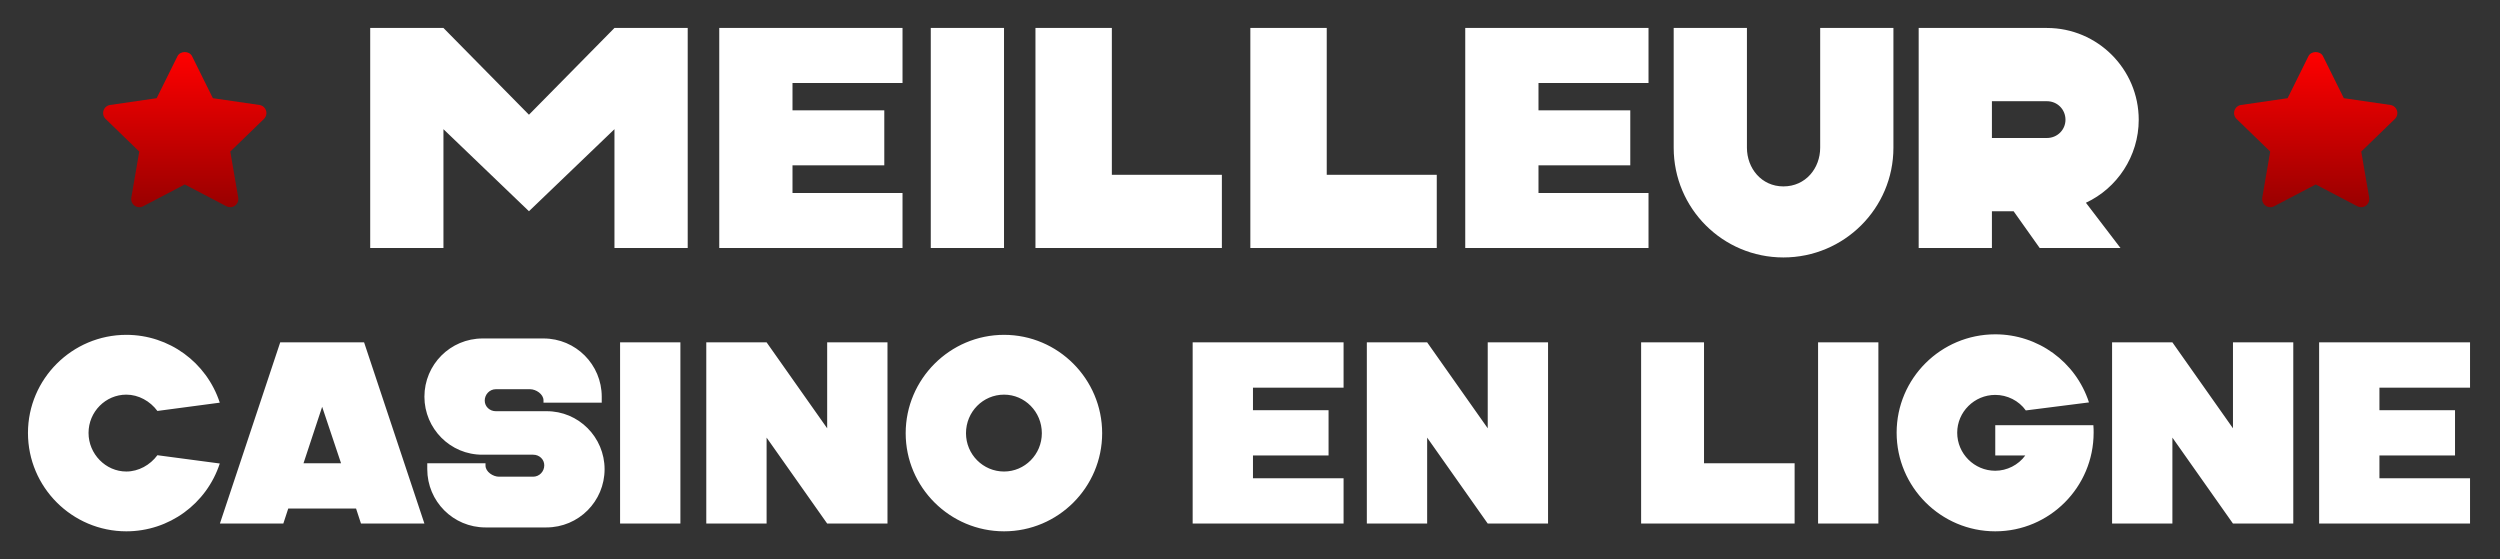 <svg width="894" height="200" viewBox="0 0 894 200" fill="none" xmlns="http://www.w3.org/2000/svg">
<rect x="0" y="0" width="894" height="200" fill="#333333" stroke="none"/>
<path d="M45.177 119.739C60.451 119.739 73.873 129.552 78.594 143.993L56.285 146.955C53.693 143.438 49.527 141.123 45.177 141.123C37.771 141.123 31.661 147.233 31.661 154.823C31.661 162.321 37.771 168.616 45.177 168.616C49.527 168.616 53.693 166.303 56.285 162.785L78.594 165.747C73.873 180.188 60.45 190 45.177 190C25.83 190 10 174.263 10 154.823C10 135.476 25.83 119.739 45.177 119.739ZM359.048 119.739C378.395 119.739 394.131 135.569 394.131 154.916C394.131 174.263 378.395 190 359.048 190C339.701 190 323.871 174.263 323.871 154.916C323.871 135.569 339.701 119.739 359.048 119.739ZM713.505 119.555C728.779 119.555 742.295 129.367 747.016 143.9L724.429 146.77C721.929 143.252 717.763 141.216 713.505 141.216C706.007 141.216 699.897 147.326 699.897 154.731C699.898 162.229 706.007 168.339 713.505 168.339C717.671 168.339 721.744 166.302 724.243 162.877H713.505V152.047H748.589C748.681 152.972 748.682 153.898 748.682 154.731C748.681 174.171 732.944 190 713.505 190C694.066 190 678.237 174.171 678.236 154.731C678.236 135.292 694.065 119.555 713.505 119.555ZM194.354 121.035C205.925 121.035 215.181 130.385 215.182 141.863V143.993H194.354V143.16C194.354 140.939 191.669 139.18 189.54 139.18H177.32C175.099 139.18 173.34 141.031 173.34 143.252C173.34 145.381 175.099 147.048 177.32 147.048H195.372C206.943 146.955 216.2 156.397 216.2 167.783C216.2 179.262 206.943 188.611 195.372 188.611H173.618C162.047 188.611 152.79 179.262 152.79 167.783V165.654H173.618V166.487C173.618 168.709 176.303 170.468 178.432 170.468H190.65C192.872 170.468 194.631 168.616 194.631 166.395C194.631 164.266 192.872 162.6 190.65 162.6H172.6C161.028 162.692 151.771 153.249 151.771 141.863C151.772 130.385 161.029 121.035 172.6 121.035H194.354ZM151.767 187.224H129.087L127.328 181.854H103.075L101.316 187.224H78.637L100.205 122.424H130.198L151.767 187.224ZM243.309 187.224H221.74V122.424H243.309V187.224ZM295.796 153.157V122.424H317.365V187.224H295.796L274.135 156.49V187.224H252.566V122.424H274.135L295.796 153.157ZM480.462 138.624H448.062V146.678H475.093V162.877H448.062V171.023H480.462V187.224H426.494V122.424H480.462V138.624ZM532.011 153.157V122.424H553.58V187.224H532.011L510.35 156.49V187.224H488.781V122.424H510.35L532.011 153.157ZM609.357 165.654H641.757V187.224H586.863V122.424H609.357V165.654ZM671.711 187.224H650.143V122.424H671.711V187.224ZM798.509 153.157V122.424H820.078V187.224H798.509L776.848 156.49V187.224H755.279V122.424H776.848L798.509 153.157ZM883.284 138.624H850.885V146.678H877.915V162.877H850.885V171.023H883.284V187.224H829.316V122.424H883.284V138.624ZM359.048 141.123C351.55 141.123 345.44 147.233 345.439 154.916C345.439 162.507 351.55 168.616 359.048 168.616C366.453 168.616 372.562 162.507 372.562 154.916C372.562 147.233 366.453 141.123 359.048 141.123ZM108.537 165.654H121.959L115.201 145.474L108.537 165.654ZM624.702 52.83C624.702 60.137 629.873 66.657 637.742 66.657C645.724 66.657 650.896 60.137 650.896 52.83V10H677.088V52.83C677.088 74.526 659.438 92.064 637.742 92.064C616.046 92.063 598.51 74.526 598.51 52.83V10H624.702V52.83ZM189.154 41.026L219.731 10H245.924V88.691H219.731V46.198L189.154 75.538L158.577 46.198V88.691H132.385V10H158.577L189.154 41.026ZM322.743 29.673H283.397V39.453H316.223V59.126H283.397V69.019H322.743V88.691H257.205V10H322.743V29.673ZM359.036 88.691H332.844V10H359.036V88.691ZM397.597 62.498H436.941V88.691H370.279V10H397.597V62.498ZM474.441 62.498H513.787V88.691H447.125V10H474.441V62.498ZM589.509 29.673H550.163V39.453H582.988V59.126H550.163V69.019H589.509V88.691H523.971V10H589.509V29.673ZM731.982 10C750.081 10 764.807 24.726 764.808 42.825C764.808 55.865 757.051 67.332 745.922 72.503L758.287 88.691H729.396L720.066 75.538H712.31V88.691H686.117V10H731.982ZM712.31 49.346H731.982C735.692 49.346 738.614 46.422 738.614 42.825C738.614 39.116 735.692 36.193 731.982 36.193H712.31V49.346Z" fill="white"/>
<path d="M63.457 20.112C64.444 18.122 67.703 18.122 68.689 20.112L76.126 35.114L92.772 37.537C93.872 37.698 94.789 38.47 95.128 39.533C95.469 40.595 95.184 41.76 94.381 42.536L82.351 54.198L85.189 70.668C85.376 71.766 84.929 72.875 84.03 73.531C83.525 73.905 82.921 74.092 82.314 74.092C81.849 74.092 81.384 73.984 80.961 73.761L66.073 65.965L51.185 73.761C50.199 74.276 49.007 74.186 48.116 73.531C47.217 72.875 46.77 71.766 46.957 70.668L49.796 54.198L37.766 42.536C36.963 41.76 36.677 40.595 37.019 39.533C37.357 38.47 38.274 37.698 39.375 37.537L56.02 35.114L63.457 20.112ZM825.484 20.112C826.471 18.122 829.73 18.122 830.717 20.112L838.153 35.114L854.799 37.537C855.9 37.698 856.817 38.47 857.155 39.533C857.497 40.595 857.211 41.76 856.408 42.536L844.379 54.198L847.217 70.668C847.403 71.766 846.957 72.875 846.058 73.531C845.553 73.905 844.948 74.092 844.341 74.092C843.877 74.092 843.412 73.984 842.988 73.761L828.101 65.965L813.213 73.761C812.226 74.276 811.035 74.186 810.145 73.531C809.245 72.875 808.799 71.766 808.985 70.668L811.823 54.198L799.794 42.536C798.991 41.76 798.704 40.595 799.046 39.533C799.385 38.47 800.302 37.698 801.402 37.537L818.048 35.114L825.484 20.112Z" fill="url(#paint0_linear_5646_13806)"/>
<defs>
<linearGradient id="paint0_linear_5646_13806" x1="828.1" y1="18.62" x2="828.1" y2="74.094" gradientUnits="userSpaceOnUse">
<stop stop-color="#FF0000"/>
<stop offset="1" stop-color="#990000"/>
</linearGradient>
</defs>
</svg>
